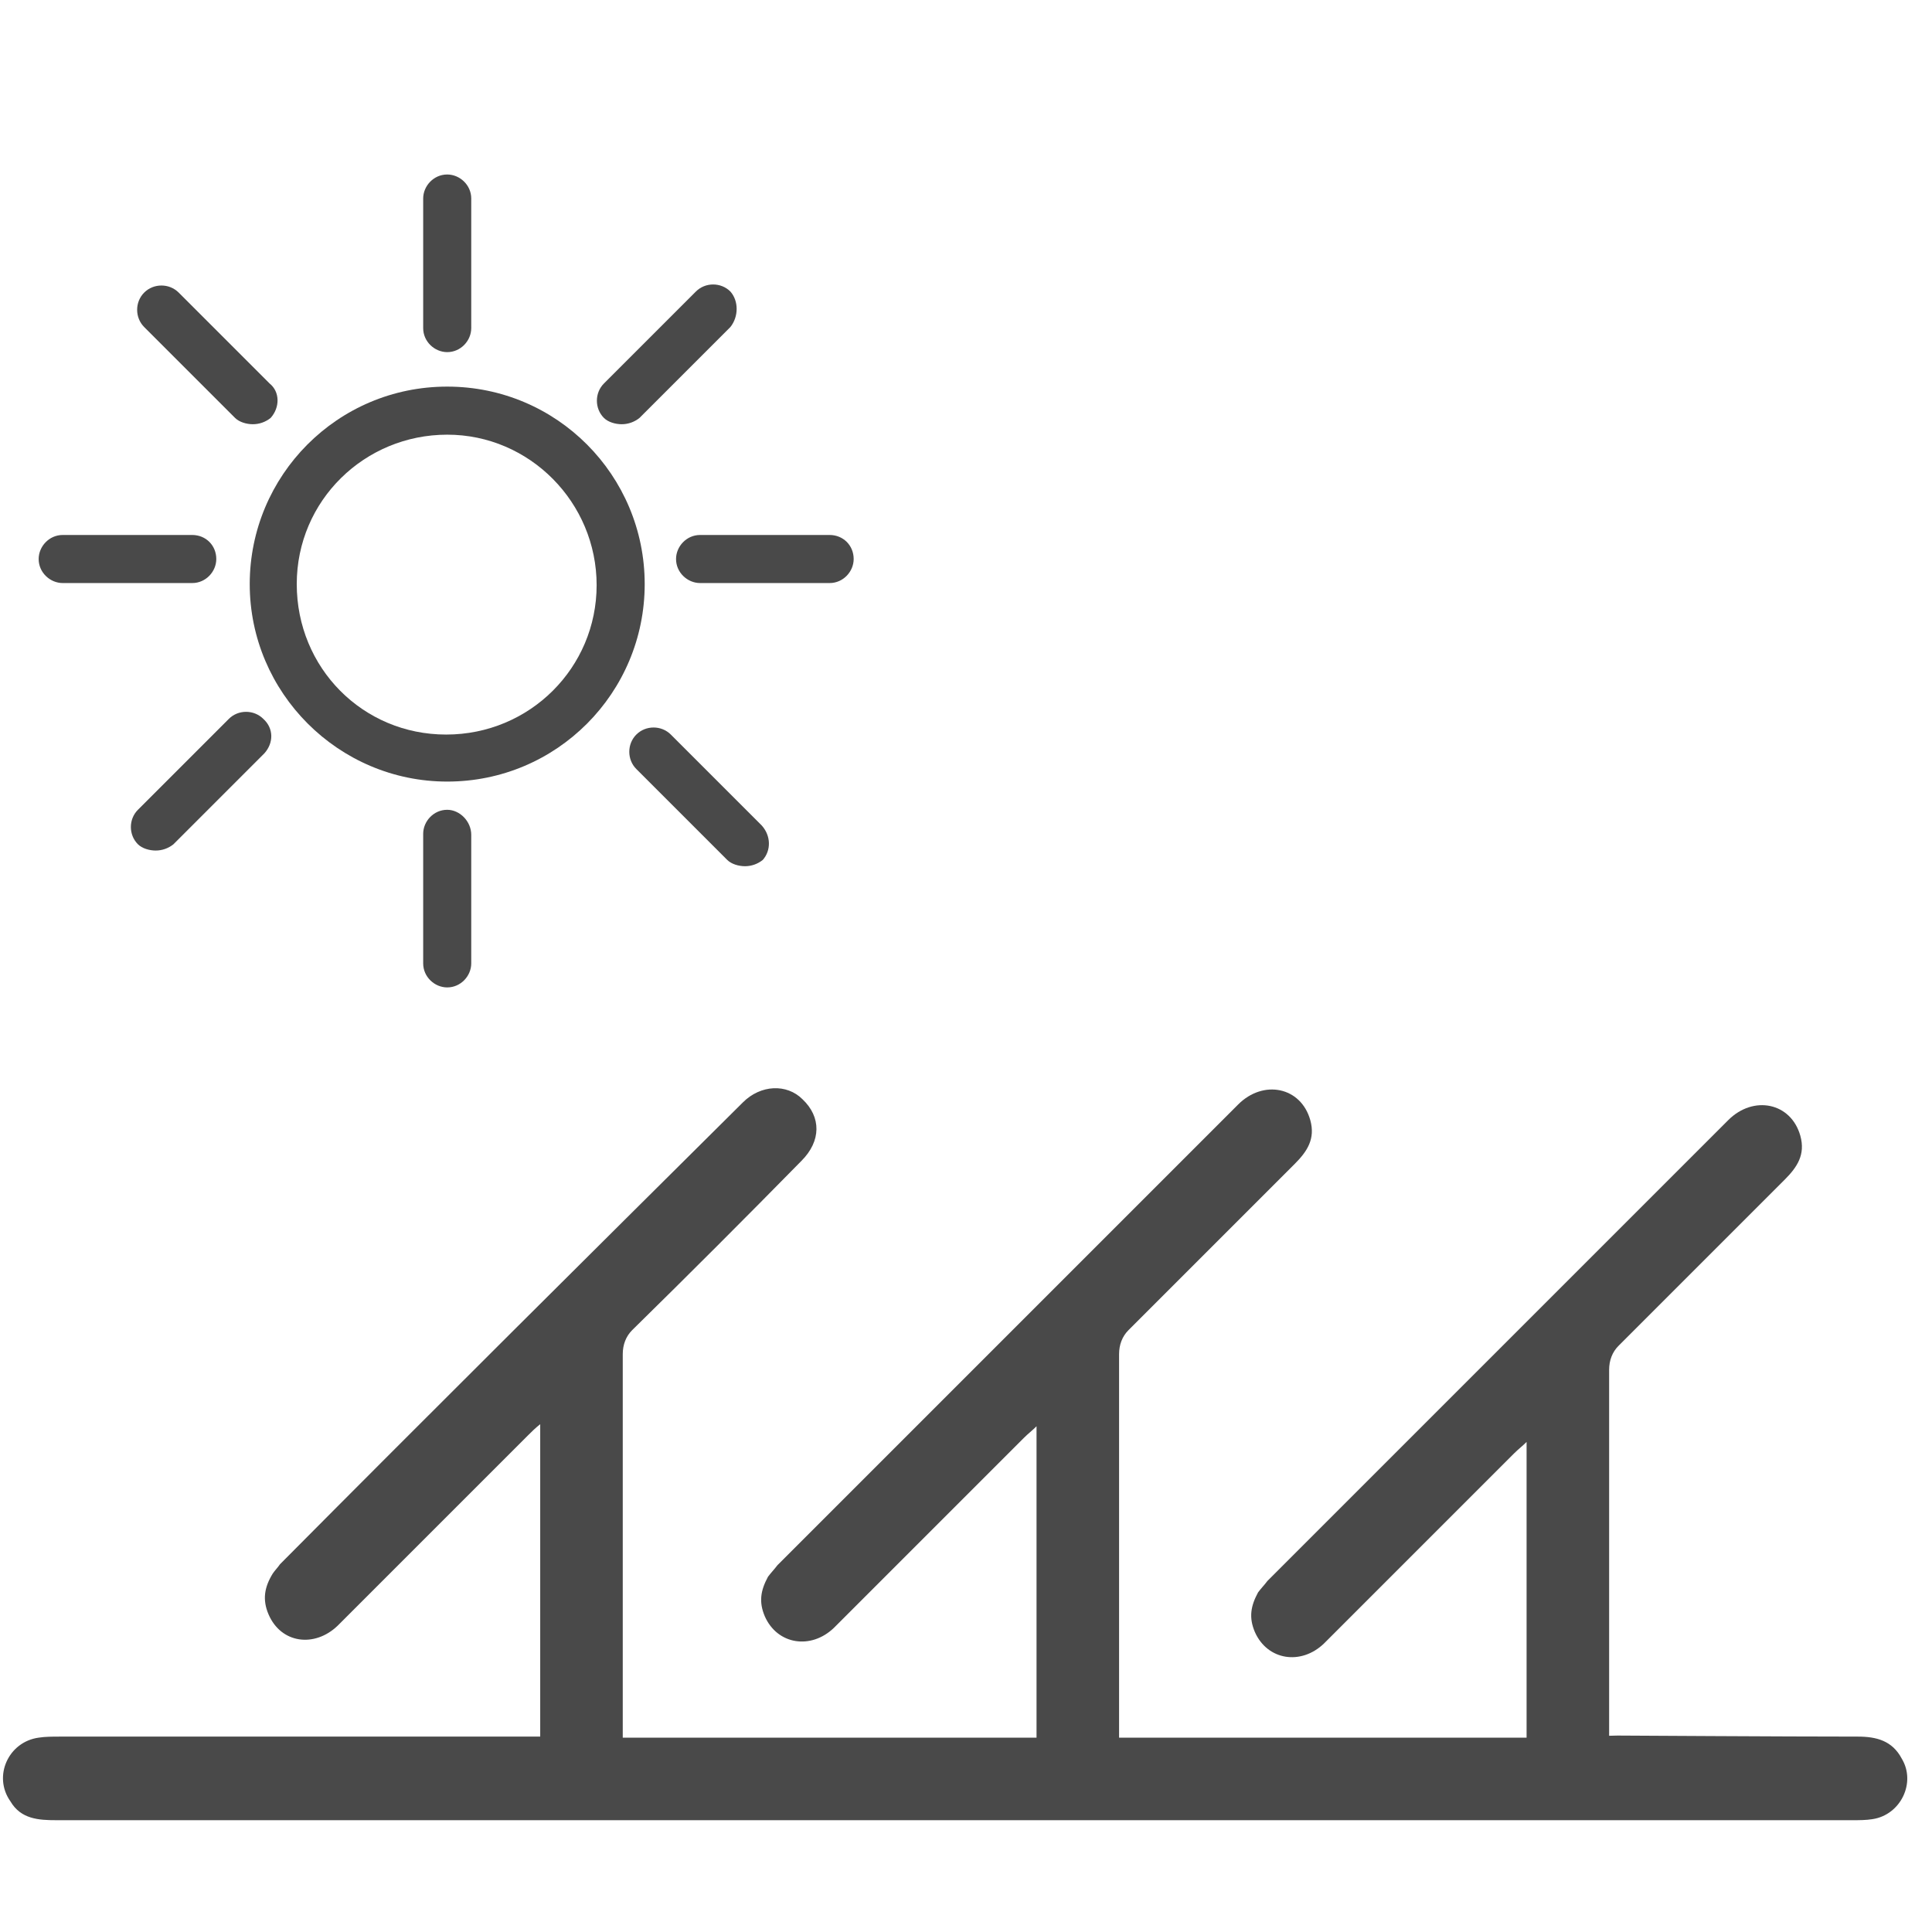 <?xml version="1.0" encoding="UTF-8"?> <!-- Generator: Adobe Illustrator 25.2.3, SVG Export Plug-In . SVG Version: 6.00 Build 0) --> <svg xmlns="http://www.w3.org/2000/svg" xmlns:xlink="http://www.w3.org/1999/xlink" version="1.1" id="Calque_1" x="0px" y="0px" viewBox="0 0 184.9 184.9" style="enable-background:new 0 0 184.9 184.9;" xml:space="preserve"> <style type="text/css"> .st0{display:none;} .st1{display:inline;} .st2{fill:#C9AD94;} .st3{fill:#FFFFFF;} .st4{fill:#494949;} .st5{fill:none;} </style> <g id="Calque_1_1_" class="st0"> <g class="st1"> <circle id="XMLID_2_" class="st2" cx="100" cy="84.9" r="99"></circle> <g> <g> <path class="st3" d="M71.2,62.2c-0.6,0.5-0.8,1.4-0.5,2.2c0.4,1,1.6,1.5,2.6,1.1c0.3-0.1,26.4-10.6,53.5,0 c0.2,0.1,0.5,0.1,0.7,0.1c0.8,0,1.5-0.5,1.8-1.2c0.4-1-0.1-2.1-1.1-2.5h-0.1l2.6-5.9c0.4-1,0-2.1-1-2.6c-1-0.4-2.1,0-2.6,1 l-2.7,6.2c-3.1-1-6.2-1.8-9.2-2.4l1.3-6.8c0.2-1.1-0.5-2.1-1.6-2.3c-1.1-0.2-2.1,0.5-2.3,1.6l-1.3,6.9c-3.2-0.4-6.4-0.7-9.4-0.7 v-6.4c0-1.1-0.9-2-2-2s-2,0.9-2,2v6.4c-3.7,0.1-7.1,0.5-10.2,0.9l-1.3-7.2c-0.2-1.1-1.2-1.8-2.3-1.6c-1.1,0.2-1.8,1.2-1.6,2.3 l1.3,7.1c-3.9,0.8-7,1.7-9.2,2.4l-2.8-6.5c-0.4-1-1.6-1.5-2.6-1c-1,0.4-1.5,1.6-1,2.6L71.2,62.2z"></path> <path class="st3" d="M100.7,29c-30,0-54.5,24.4-54.5,54.5s24.5,54.4,54.5,54.4s54.5-24.4,54.5-54.5S130.7,29,100.7,29z M55.2,94.4c-0.7-2.8-1.1-5.7-1.2-8.7c0-0.6,0-1.2-0.1-1.8c0-0.1,0-0.3,0-0.4l0,0c0-0.1,0-0.2,0-0.3c0-3.8,0.5-7.4,1.3-10.9h0.1 c5.1-20.4,23.5-35.5,45.4-35.5s40.4,15.2,45.4,35.5h0.1c0.7,2.8,1.1,5.7,1.2,8.7c0,0.6,0,1.2,0.1,1.8c0,0.1,0,0.3,0,0.4l0,0 c0,0.1,0,0.2,0,0.3c0,3.8-0.5,7.4-1.3,10.9h-0.1h-40.8l12.6-22.2l0.4-4.2c0.1-0.2,0-0.5-0.2-0.6s-0.4-0.1-0.6,0.1l-3.9,2.9 L98.5,94.5H87.7h-4.2H55.2V94.4z M100.7,130c-19.4,0-36-11.8-43.1-28.6h86.2l0,0l0,0C136.7,118.1,120.1,130,100.7,130z"></path> </g> <path class="st3" d="M110.8,117.4H90.6c-2,0-3.5-1.6-3.5-3.5l0,0c0-2,1.6-3.5,3.5-3.5h20.2c2,0,3.5,1.6,3.5,3.5l0,0 C114.3,115.8,112.8,117.4,110.8,117.4z"></path> </g> </g> </g> <g> <g> <path class="st4" d="M154.8,166.1c0.6,0,15.9,0.1,23,0.1c1.8,0,3.3,0.4,4.2,2.1c1.4,2.3-0.1,5.4-2.8,5.8c-0.6,0.1-1.3,0.1-1.9,0.1 c-57.3,0-114.7,0-171.9,0c-1.7,0-3.4-0.1-4.4-1.8c-1.7-2.4-0.2-5.7,2.7-6.1c0.6-0.1,1.4-0.1,2-0.1c14.7,0,29.5,0,44.2,0 c0.5,0,1.2,0,1.8,0c0-10.1,0-19.8,0-29.9c-0.5,0.4-0.8,0.7-1.2,1.1c-6.1,6.1-12.2,12.2-18.2,18.2c-2.2,2.1-5.4,1.7-6.6-1.1 c-0.6-1.4-0.4-2.6,0.4-3.9c0.2-0.3,0.5-0.6,0.7-0.9c14.7-14.8,29.5-29.5,44.3-44.2c1.7-1.7,4.2-1.8,5.7-0.3c1.8,1.7,1.8,4-0.1,5.9 c-5.4,5.5-10.7,10.8-16.2,16.2c-0.6,0.6-0.9,1.4-0.9,2.3c0,11.8,0,23.4,0,35.2c0,0.4,0,0.9,0,1.5c13.2,0,26.4,0,39.6,0 c0-9.9,0-19.7,0-29.8c-0.4,0.4-0.8,0.7-1.2,1.1c-6.1,6.1-12.2,12.2-18.2,18.2c-2.2,2.1-5.4,1.6-6.6-1.1c-0.6-1.4-0.4-2.5,0.3-3.8 c0.3-0.4,0.6-0.7,0.9-1.1c14.7-14.7,29.4-29.4,44.1-44.1c2.4-2.4,6-1.7,6.9,1.5c0.5,1.8-0.3,3-1.5,4.2 c-5.3,5.3-10.6,10.6-15.9,15.9c-0.6,0.6-0.9,1.4-0.9,2.3c0,11.8,0,23.4,0,35.2c0,0.4,0,0.9,0,1.5c13.2,0,26.4,0,39.6,0 L154.8,166.1z"></path> <path class="st4" d="M106.5,167.8c13.2,0,26.4,0,39.6,0c0-9.9,0-19.7,0-29.8c-0.4,0.4-0.8,0.7-1.2,1.1 c-6.1,6.1-12.2,12.2-18.2,18.2c-2.2,2.1-5.4,1.6-6.6-1.1c-0.6-1.4-0.4-2.5,0.3-3.8c0.3-0.4,0.6-0.7,0.9-1.1 c14.7-14.7,29.4-29.4,44.1-44.1c2.4-2.4,6-1.7,6.9,1.5c0.5,1.8-0.3,3-1.5,4.2c-5.3,5.3-10.6,10.6-15.9,15.9 c-0.6,0.6-0.9,1.4-0.9,2.3c0,11.8,0,23.4,0,35.2c0,0.4,0,0.9,0,1.5c13.2,0,26.4,0,39.6,0"></path> </g> <line class="st5" x1="170.7" y1="166.2" x2="154.8" y2="166.1"></line> <path class="st4" d="M42.8,37c-10.5,0-18.9,8.5-18.9,18.9s8.5,18.9,18.9,18.9c10.5,0,18.9-8.5,18.9-18.9S53.3,37,42.8,37z M57.1,56 c0,7.9-6.4,14.3-14.4,14.3s-14.3-6.4-14.3-14.4s6.5-14.3,14.4-14.3S57.1,48.1,57.1,56z"></path> <path class="st4" d="M42.8,16.7c-1.3,0-2.3,1.1-2.3,2.3v12.4c0,1.3,1.1,2.3,2.3,2.3c1.3,0,2.3-1.1,2.3-2.3V19 C45.1,17.7,44,16.7,42.8,16.7z"></path> <path class="st4" d="M42.8,77.5c-1.3,0-2.3,1.1-2.3,2.3v12.4c0,1.3,1.1,2.3,2.3,2.3c1.3,0,2.3-1.1,2.3-2.3V79.9 C45.1,78.6,44,77.5,42.8,77.5z"></path> <path class="st4" d="M25.8,36.7L17.1,28c-0.9-0.9-2.4-0.9-3.3,0c-0.9,0.9-0.9,2.4,0,3.3l8.7,8.7c0.4,0.4,1.1,0.6,1.7,0.6 s1.2-0.2,1.7-0.6C26.8,39,26.8,37.5,25.8,36.7z"></path> <path class="st4" d="M69.9,27.9c-0.9-0.9-2.4-0.9-3.3,0l-8.8,8.8c-0.9,0.9-0.9,2.4,0,3.3c0.4,0.4,1.1,0.6,1.7,0.6s1.2-0.2,1.7-0.6 l8.7-8.7C70.7,30.3,70.7,28.8,69.9,27.9z"></path> <path class="st4" d="M18.4,51.2H6c-1.3,0-2.3,1.1-2.3,2.3c0,1.3,1.1,2.3,2.3,2.3h12.4c1.3,0,2.3-1.1,2.3-2.3 C20.7,52.2,19.7,51.2,18.4,51.2z"></path> <path class="st4" d="M72.9,79l-8.7-8.7c-0.9-0.9-2.4-0.9-3.3,0c-0.9,0.9-0.9,2.4,0,3.3l8.7,8.7c0.4,0.4,1.1,0.6,1.7,0.6 s1.2-0.2,1.7-0.6C73.8,81.4,73.8,80,72.9,79z"></path> <path class="st4" d="M79.4,51.2H67c-1.3,0-2.3,1.1-2.3,2.3c0,1.3,1.1,2.3,2.3,2.3h12.4c1.3,0,2.3-1.1,2.3-2.3 C81.7,52.2,80.7,51.2,79.4,51.2z"></path> <path class="st4" d="M25.2,68.8c-0.9-0.9-2.4-0.9-3.3,0l-8.7,8.7c-0.9,0.9-0.9,2.4,0,3.3c0.4,0.4,1.1,0.6,1.7,0.6 c0.6,0,1.2-0.2,1.7-0.6l8.7-8.7C26.2,71.1,26.2,69.7,25.2,68.8z"></path> </g> </svg> 